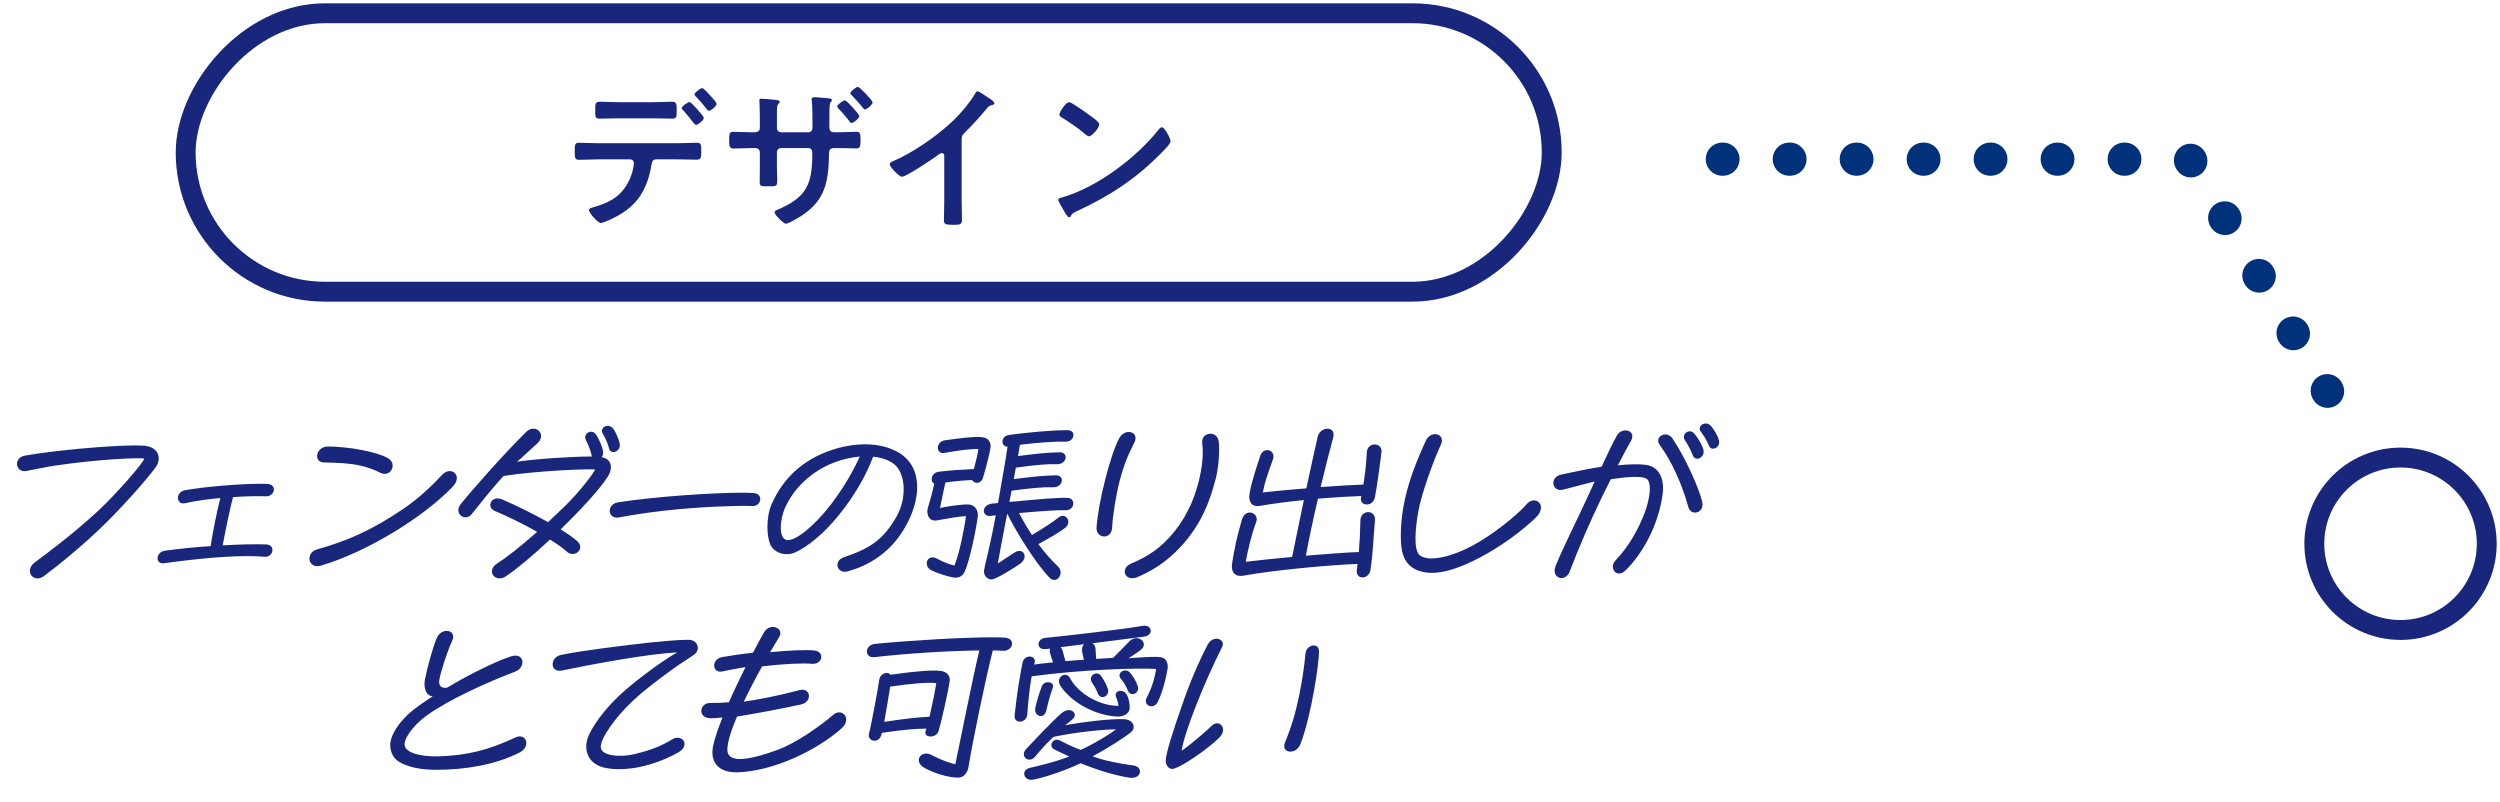 <svg width="377" height="121" viewBox="0 0 377 121" fill="none" xmlns="http://www.w3.org/2000/svg">
<rect width="206" height="41.987" rx="20.994" transform="matrix(-1 0 0 1 234 2)" stroke="#18267C" stroke-width="3"/>
<path d="M105.893 13.285C106.105 13.285 106.932 14.206 107.121 14.419C107.31 14.632 108.066 15.434 108.066 15.671C108.066 16.001 107.215 16.71 106.908 16.71C106.743 16.71 106.578 16.45 106.318 16.119C105.94 15.623 105.35 14.986 104.924 14.537C104.83 14.443 104.735 14.348 104.735 14.23C104.735 13.947 105.633 13.285 105.893 13.285ZM103.98 15.387C104.239 15.387 106.129 17.489 106.129 17.796C106.129 18.151 105.255 18.835 104.948 18.835C104.83 18.835 104.665 18.623 104.452 18.363C104.003 17.749 103.507 17.182 103.011 16.615C102.917 16.544 102.799 16.426 102.799 16.308C102.799 16.049 103.72 15.387 103.98 15.387ZM90.258 21.599L102.043 21.599C103.035 21.599 104.027 21.528 105.019 21.528C105.704 21.528 105.751 21.646 105.751 22.78C105.751 23.748 105.704 24.079 105.09 24.079C104.074 24.079 103.059 24.031 102.043 24.031L98.949 24.031C98.288 24.031 98.288 24.622 98.193 25.118C97.957 26.582 97.414 28.141 96.635 29.393C95.501 31.211 93.659 32.416 91.722 33.242C91.462 33.36 90.872 33.62 90.612 33.62C90.092 33.62 88.817 32.061 88.817 31.683C88.817 31.4 89.171 31.353 89.455 31.258C90.517 30.951 91.486 30.621 92.431 30.03C93.942 29.109 94.981 27.432 95.406 25.732C95.454 25.519 95.595 24.764 95.595 24.598C95.595 24.267 95.359 24.031 95.052 24.031L90.258 24.031C89.266 24.031 88.203 24.102 87.282 24.102C86.644 24.102 86.668 23.654 86.668 22.756C86.668 21.882 86.691 21.528 87.258 21.528C88.085 21.528 89.219 21.599 90.258 21.599ZM93.375 15.411L98.406 15.411C99.445 15.411 100.579 15.34 101.382 15.34C102.09 15.34 102.043 15.812 102.043 16.757C102.043 17.56 102.043 17.891 101.405 17.891C100.413 17.891 99.398 17.843 98.406 17.843L93.375 17.843C92.383 17.843 91.391 17.891 90.376 17.891C89.715 17.891 89.762 17.513 89.762 16.663C89.762 15.812 89.715 15.34 90.423 15.34C91.179 15.34 92.312 15.411 93.375 15.411ZM113.238 19.945H113.805C114.419 19.945 114.584 19.591 114.584 19.331V17.725C114.584 16.403 114.513 15.151 114.513 15.127C114.513 14.938 114.584 14.891 114.749 14.891C115.151 14.891 116.521 15.009 116.969 15.057C117.135 15.08 117.584 15.127 117.584 15.34C117.584 15.434 117.489 15.529 117.442 15.6C117.135 15.954 117.158 16.143 117.158 17.678L117.158 19.308C117.158 19.639 117.418 19.945 117.749 19.945L121.929 19.945C122.26 19.945 122.52 19.709 122.52 19.237C122.52 18.387 122.52 15.931 122.425 15.222C122.402 15.127 122.402 15.033 122.402 14.938C122.402 14.726 122.567 14.655 122.898 14.655C123.205 14.655 123.701 14.726 124.362 14.773C124.976 14.82 125.448 14.844 125.448 15.08C125.448 15.222 125.377 15.293 125.212 15.482C125.094 15.623 125.07 16.663 125.07 17.466L125.07 19.19C125.07 19.686 125.307 19.945 125.779 19.945H126.417C127.338 19.945 128.448 19.875 129.18 19.875C129.629 19.875 129.77 20.064 129.77 20.985C129.77 22.166 129.7 22.378 129.133 22.378C128.212 22.378 127.314 22.331 126.417 22.331H125.779C125.023 22.331 125.023 22.827 125.023 23.134C124.929 27.243 124.574 30.078 120.914 32.51C120.512 32.77 118.93 33.738 118.505 33.738C118.174 33.738 116.804 32.392 116.804 32.038C116.804 31.825 116.993 31.731 117.182 31.66C121.669 29.747 122.496 27.834 122.496 23.087C122.496 22.685 122.331 22.331 121.882 22.331L117.749 22.331C117.418 22.331 117.158 22.614 117.158 22.921V25.189C117.158 25.826 117.206 26.488 117.206 27.149C117.206 28.165 117.088 28.094 115.671 28.094C114.844 28.094 114.56 28.094 114.56 27.48C114.56 26.724 114.584 25.968 114.584 25.212L114.584 22.969C114.584 22.614 114.301 22.331 113.946 22.331H113.238C112.364 22.331 111.467 22.402 110.593 22.402C110.026 22.402 109.955 21.953 109.955 21.315C109.955 20.182 109.979 19.875 110.569 19.875C111.254 19.875 112.293 19.945 113.238 19.945ZM129.369 13.096C129.629 13.096 131.589 15.151 131.589 15.434C131.589 15.765 130.762 16.497 130.432 16.497C130.314 16.497 130.195 16.356 130.125 16.261C129.629 15.647 129.015 14.938 128.448 14.372C128.353 14.301 128.235 14.183 128.235 14.065C128.235 13.781 129.133 13.096 129.369 13.096ZM127.409 15.127C127.668 15.127 129.581 17.206 129.581 17.513C129.581 17.843 128.708 18.552 128.401 18.552C128.259 18.552 128.07 18.269 127.763 17.867C127.338 17.348 126.889 16.828 126.417 16.332C126.346 16.261 126.251 16.167 126.251 16.049C126.251 15.789 127.172 15.127 127.409 15.127ZM145.015 20.985L145.015 30.101C145.015 31.14 145.062 32.179 145.062 33.195C145.062 33.833 144.755 33.904 143.881 33.904C142.582 33.904 142.346 33.833 142.346 33.219C142.346 32.203 142.393 31.188 142.393 30.172V23.748C142.393 23.606 142.464 23.087 142.015 23.087C141.779 23.087 141.283 23.488 141.094 23.63C140.386 24.149 136.631 26.653 136.017 26.653C135.615 26.653 134.174 25.212 134.174 24.764C134.174 24.527 134.387 24.433 134.552 24.362C137.646 23.063 141.449 20.418 143.834 18.103C145.062 16.899 146.172 15.576 147.046 14.112C147.117 13.994 147.259 13.758 147.424 13.758C147.589 13.758 148.321 14.254 149.03 14.726C149.29 14.891 149.951 15.293 149.951 15.576C149.951 15.718 149.833 15.765 149.715 15.812C149.195 15.954 149.124 15.978 148.794 16.379C147.66 17.749 146.81 18.67 145.558 19.922C145.204 20.276 145.015 20.442 145.015 20.985ZM175.199 19.19C175.671 19.19 176.521 20.937 176.521 21.292C176.521 21.693 175.576 22.614 175.269 22.921C171.443 26.866 167.428 29.511 162.445 31.825C161.666 32.203 161.642 32.227 161.453 32.628C161.406 32.723 161.335 32.77 161.217 32.77C160.957 32.77 160.461 31.825 160.296 31.542C160.154 31.306 159.587 30.361 159.587 30.125C159.587 29.865 160.012 29.818 160.319 29.723C165.539 28.188 171.443 23.724 174.797 19.45C174.891 19.331 175.033 19.19 175.199 19.19ZM161.24 15.411C161.618 15.411 163.886 17.064 164.334 17.395C164.641 17.607 165.775 18.387 165.775 18.741C165.775 19.284 164.665 20.559 164.216 20.559C164.027 20.559 163.579 20.205 163.272 19.922C162.61 19.331 160.981 18.245 160.13 17.725C159.941 17.607 159.752 17.489 159.752 17.277C159.752 16.922 160.697 15.411 161.24 15.411Z" fill="#18267C"/>
<path d="M6.601 86.889C6.271 87.126 5.964 87.22 5.657 87.22C4.57 87.22 3.909 85.803 5.279 84.787C7.003 83.512 11.16 80.418 14.844 76.994C17.371 74.655 21.741 69.696 21.741 69.152C21.292 68.987 14.891 69.223 8.302 70.215C7.286 70.357 5.019 70.829 4.003 71.018C3.106 71.207 2.563 70.593 2.563 69.955C2.563 69.412 2.941 68.845 3.767 68.704C8.255 67.901 16.639 67.168 20.442 67.168C21.008 67.168 21.457 67.192 21.788 67.216C23.276 67.358 23.937 68.208 23.937 69.129C23.937 69.53 23.819 69.955 23.559 70.333C22.662 71.68 19.261 75.576 16.19 78.647C12.577 82.26 8.089 85.803 6.601 86.889ZM24.962 84.906C24.82 84.929 24.655 84.953 24.584 84.953C24.041 84.953 23.757 84.599 23.757 84.221C23.757 83.559 24.3 83.111 24.915 83.04C27.135 82.733 29.496 82.496 31.764 82.355C32 80.725 32.708 77.064 33.228 75.104C31.339 75.269 29.449 75.529 27.914 75.883C26.568 76.191 26.379 74.207 27.914 73.923C30.866 73.38 36.298 72.955 39.18 72.955C39.605 72.955 39.983 72.955 40.29 72.978C40.998 73.002 41.305 73.404 41.305 73.805C41.305 74.325 40.833 74.868 40.077 74.844C38.967 74.797 37.148 74.821 35.141 74.962C34.763 76.285 33.96 80.206 33.582 82.237C36.062 82.095 38.329 82.048 40.101 82.095C41.636 82.142 41.211 84.055 39.935 83.961C36.842 83.701 31.976 83.937 24.962 84.906ZM57.271 71.254C56.681 70.924 55.263 70.404 54.366 70.215C52.736 69.861 50.941 69.766 48.887 69.743C47.163 69.719 47.658 67.334 49.43 67.334C52.5 67.334 56.822 68.113 58.523 69.105C60.011 69.979 58.853 72.128 57.271 71.254ZM48.367 85.307C48.178 85.354 47.989 85.378 47.847 85.378C47.092 85.378 46.666 84.835 46.666 84.244C46.666 83.606 47.092 83.04 47.8 82.851C52.382 81.575 56.066 79.946 60.719 76.805C63.223 75.128 65.254 73.12 66.647 71.632C67.663 70.546 68.891 71.113 68.891 72.105C68.891 72.483 68.702 72.931 68.277 73.38C64.026 77.844 55.594 83.158 48.367 85.307ZM91.841 67.594C91.699 67.027 91.274 65.988 90.896 65.397C90.518 64.783 91.038 64.216 91.652 64.216C91.936 64.216 92.243 64.358 92.502 64.665C92.88 65.232 93.282 66.153 93.423 66.767C93.447 66.885 93.471 67.098 93.471 67.145C93.471 68.184 92.03 68.586 91.841 67.594ZM71.128 77.537C70.396 78.458 69.121 77.915 69.121 76.946C69.121 76.663 69.215 76.356 69.475 76.025C71.128 73.947 76.017 68.42 79.347 65.137C80.717 63.768 82.583 65.515 80.977 66.909C80.292 67.499 78.875 68.869 77.977 69.625C80.811 69.2 86.409 68.822 89.267 68.845L89.243 68.751C89.125 68.231 88.818 67.216 88.369 66.389C87.826 65.374 89.267 64.594 89.857 65.515C90.306 66.129 90.849 67.381 90.944 68.113C90.991 68.444 90.896 68.727 90.731 68.94C92.243 69.2 92.502 70.57 91.628 71.916C90.377 73.852 87.543 76.923 84.543 79.828C85.653 80.513 86.551 81.15 87.07 81.623C88.322 82.803 86.574 84.244 85.441 83.158C84.921 82.662 84.023 82.024 82.937 81.363C80.339 83.796 77.788 85.921 76.277 86.913C75.946 87.126 75.615 87.22 75.332 87.22C74.222 87.22 73.608 85.874 74.931 85C76.348 84.103 78.52 82.402 81 80.206C78.946 79.025 76.56 77.867 74.647 77.064C73.23 76.474 74.104 74.608 75.734 75.317C77.954 76.261 80.481 77.537 82.654 78.741C83.48 77.962 84.354 77.135 85.228 76.285C87.448 74.112 89.503 71.396 89.739 70.806C88.936 70.664 80.859 70.995 75.946 71.774C73.561 74.372 72.403 76.002 71.128 77.537ZM93.316 78.033C93.198 78.056 93.127 78.056 93.033 78.056C92.324 78.056 91.947 77.56 91.947 77.041C91.947 76.356 92.466 75.86 93.246 75.742C99.079 74.844 107.629 74.301 111.809 74.301C112.683 74.301 113.368 74.325 113.793 74.372C114.383 74.443 114.643 74.844 114.643 75.269C114.643 75.813 114.195 76.379 113.321 76.309C112.187 76.238 108.881 76.332 105.716 76.521C101.63 76.781 97.166 77.301 93.316 78.033ZM127.846 86.157C127.68 86.204 127.539 86.228 127.397 86.228C126.122 86.228 125.814 84.528 127.208 84.055C131.223 82.686 133.16 81.434 135.191 77.915C136.773 75.151 136.608 71.349 134.789 69.955C134.01 69.365 132.923 68.987 131.672 68.869C130.538 71.868 128.79 74.844 126.405 77.797C124.208 80.489 121.729 82.496 119.91 83.299C118.422 83.961 116.722 83.347 116.178 82.142C115.871 81.457 115.73 80.465 115.73 79.45C115.73 78.269 115.919 77.041 116.367 76.025C118.044 72.175 121.044 69.318 125.437 67.853C126.995 67.334 128.743 67.003 130.467 67.003C132.286 67.003 134.081 67.381 135.569 68.279C137.482 69.436 138.308 71.302 138.308 73.451C138.308 75.151 137.789 76.994 136.891 78.765C134.506 83.489 130.68 85.378 127.846 86.157ZM118.635 81.434C119.839 81.67 122.697 79.473 125.342 76.025C127.468 73.215 128.743 70.829 129.664 68.845C128.412 68.963 127.09 69.247 125.791 69.743C122.272 71.089 119.721 73.687 118.446 76.45C117.572 78.316 117.383 81.198 118.635 81.434ZM149.456 87.385C148.866 87.338 148.299 86.771 148.393 86.016C148.488 85.26 149.22 82.803 150.164 77.702C149.905 77.726 149.621 77.773 149.338 77.797C148.039 77.938 147.921 76.096 149.692 75.931L150.495 75.86L150.637 75.104C151.298 71.302 151.7 69.082 151.936 67.358C150.92 67.358 150.849 65.775 152.172 65.586C154.935 65.208 158.62 64.878 160.58 64.878H161.052C161.619 64.901 161.879 65.232 161.879 65.61C161.879 66.082 161.43 66.649 160.651 66.602C159.399 66.555 156.565 66.72 153.802 67.074L153.518 68.775C156.423 68.397 158.076 68.231 159.777 68.208C161.218 68.184 160.887 70.05 159.375 70.003C157.935 69.955 156.022 70.121 153.188 70.522C153.093 71.066 152.975 71.656 152.881 72.246C155.833 71.868 157.51 71.703 159.21 71.68C160.651 71.656 160.32 73.522 158.809 73.475C157.344 73.427 155.408 73.616 152.55 73.994C152.432 74.561 152.314 75.128 152.219 75.695C156.966 75.246 159.753 75.01 160.981 75.081C161.572 75.104 161.855 75.506 161.855 75.931C161.855 76.45 161.43 76.994 160.604 76.946C159.682 76.899 157.037 77.064 153.66 77.371C154.227 78.434 154.864 79.544 155.62 80.678C157.415 79.615 158.998 78.576 159.635 78.033C160.651 77.183 161.808 78.718 160.58 79.639C159.753 80.276 158.242 81.15 156.589 82.048C157.462 83.229 158.431 84.362 159.517 85.401C160.367 86.204 159.801 87.456 158.998 87.456C158.761 87.456 158.525 87.362 158.265 87.102C156.329 85.165 153.211 80.182 151.936 77.537H151.865C151.18 81.174 150.542 84.433 150.472 84.976C151.109 84.551 151.889 84.055 152.951 83.347C154.298 82.449 155.195 84.032 153.849 85C152.951 85.638 150.117 87.433 149.456 87.385ZM141.757 76.592C143.174 76.332 144.85 76.049 146.031 76.073C147.071 76.096 147.567 77.041 147.448 77.938C147.165 80.017 146.197 84.669 145.465 86.228C145.158 86.889 144.567 87.22 143.74 87.078C142.961 86.937 141.45 86.511 140.41 85.968C139.962 85.732 139.749 85.331 139.749 84.953C139.749 84.291 140.363 83.725 141.308 84.244C141.898 84.575 143.079 85.118 143.929 85.283C144.78 83.229 145.465 79.284 145.677 77.844C144.638 77.844 142.678 78.245 141.261 78.481C139.985 78.694 139.678 77.371 139.914 76.616C140.245 75.506 140.623 74.207 140.883 72.931C140.221 72.624 140.387 71.302 141.568 71.136C143.221 70.924 145.181 70.806 146.858 70.735C147.118 69.79 147.425 68.538 147.543 67.712C146.622 67.688 145.016 67.83 142.394 68.302C141.142 68.515 141.024 66.602 142.536 66.389C144.78 66.082 146.858 65.799 148.039 65.917C149.196 66.035 149.48 66.838 149.361 67.57C149.173 68.751 148.511 71.136 148.228 72.057C147.944 73.002 146.929 73.002 146.598 72.388C145.417 72.435 144.024 72.553 142.56 72.766C142.276 73.971 141.969 75.624 141.757 76.592ZM168.799 66.058C169.153 65.421 169.72 65.137 170.216 65.137C170.972 65.137 171.562 65.775 171.043 66.767C169.885 69.034 169.389 70.451 168.846 72.506C168.279 74.679 167.783 77.915 167.713 79.521C167.642 81.434 165.351 81.245 165.351 79.639C165.563 75.978 167.453 68.468 168.799 66.058ZM171.562 87.007C171.255 87.149 170.972 87.197 170.736 87.197C169.437 87.197 169.13 85.614 170.547 85C172.932 83.984 175.034 82.756 177.16 80.088C179.309 77.371 180.348 74.537 180.939 71.868C181.269 70.357 181.505 68.515 181.293 66.838C181.08 65.137 183.584 64.807 183.796 66.625C183.844 66.956 183.844 67.334 183.844 67.783C183.844 69.058 183.702 70.735 183.348 72.105C182.403 75.86 181.057 79.119 178.199 82.284C175.719 85.024 173.239 86.299 171.562 87.007ZM206.682 85.827C206.587 86.677 205.997 87.078 205.477 87.078C204.958 87.078 204.509 86.701 204.604 85.992L204.722 85.047C201.203 85.142 192.204 85.945 187.457 86.819C186.323 87.007 185.757 86.37 185.757 85.401C185.757 85.307 185.78 85.118 185.804 84.953C186.182 82.615 186.465 81.15 187.268 78.411C187.788 76.498 189.937 77.324 189.441 78.694C188.638 80.891 188.166 83.04 187.859 84.717C189.535 84.504 192.133 84.244 194.849 83.984C195.345 81.528 195.983 78.481 196.621 75.411C194.259 75.647 191.897 75.954 190.008 76.285C188.756 76.498 188.236 75.647 188.425 74.49C188.709 72.695 189.441 70.64 190.008 68.845C190.504 67.192 192.464 67.877 191.968 69.247C191.212 71.325 190.669 72.908 190.433 74.254C192.204 74.065 194.59 73.829 196.999 73.64C197.589 70.876 198.18 68.184 198.699 65.893C198.888 65.067 199.597 64.641 200.187 64.641C200.801 64.641 201.297 65.067 201.037 66.011C200.447 68.16 199.786 70.806 199.148 73.451C201.699 73.262 204.06 73.12 205.596 73.073C205.879 71.373 206.021 69.932 206.115 68.184C206.233 66.649 208.335 66.673 208.335 68.042C208.335 68.279 207.65 73.498 207.343 74.962C207.036 76.545 204.958 76.332 205.241 75.01L205.288 74.797C203.753 74.844 201.344 74.986 198.746 75.199C197.991 78.434 197.329 81.575 196.928 83.796C200.069 83.536 203.139 83.299 204.911 83.252C205.052 81.623 205.123 80.111 205.147 78.505C205.17 76.805 207.485 76.805 207.343 78.458C207.107 81.174 207.036 83.465 206.682 85.827ZM211.24 80.867C211.24 75.317 213.153 70.522 214.995 66.507C215.326 65.775 215.917 65.468 216.412 65.468C217.145 65.468 217.735 66.106 217.286 67.05C216.294 69.176 214.334 74.419 213.862 77.23C213.46 79.568 213.082 82.993 214.145 83.772C215.586 84.811 219.081 83.89 222.057 82.284C225.151 80.607 228.67 77.797 230.229 76.025C231.126 74.986 232.378 75.506 232.378 76.545C232.378 76.97 232.166 77.49 231.646 78.009C229.709 79.898 226.545 82.308 223.073 84.126C220.333 85.567 217.853 86.394 215.893 86.394C215.444 86.394 215.019 86.346 214.618 86.252C211.901 85.661 211.24 83.725 211.24 80.867ZM257.696 67.192C257.484 66.649 256.941 65.657 256.492 65.114C256.02 64.523 256.539 63.862 257.224 63.862C257.46 63.862 257.744 63.956 257.98 64.193C258.499 64.76 259.043 65.751 259.208 66.365C259.232 66.484 259.255 66.578 259.255 66.673C259.255 67.263 258.759 67.665 258.311 67.665C258.051 67.665 257.815 67.523 257.696 67.192ZM236.7 86.204C236.44 86.866 235.944 87.173 235.472 87.173C234.764 87.173 234.126 86.464 234.598 85.307C235.968 82.001 237.716 78.67 239.771 74.159C240.007 73.616 240.267 73.097 240.479 72.601C239.038 72.955 237.031 73.498 235.779 73.829C234.811 74.089 234.244 73.498 234.244 72.837C234.244 72.294 234.598 71.75 235.448 71.561C237.645 71.089 239.7 70.664 241.518 70.381C242.581 68.09 243.384 66.436 243.833 65.681C244.14 65.137 244.659 64.901 245.132 64.901C245.864 64.901 246.502 65.515 245.958 66.46C245.557 67.168 244.801 68.562 243.975 70.168C245.51 70.003 247.139 69.955 248.202 70.097C250.351 70.404 251.036 72.412 250.706 74.655C249.997 79.615 247.423 83.796 245.108 86.039C244.778 86.346 244.47 86.488 244.163 86.488C243.313 86.488 242.794 85.354 243.667 84.457C245.722 82.308 247.163 79.615 248.06 77.206C248.722 75.435 249.147 72.955 248.391 72.27C247.73 71.656 244.919 71.963 242.912 72.27C242.463 73.144 242.014 74.041 241.613 74.868C239.558 79.119 238.165 82.426 236.7 86.204ZM255.264 68.656C255.075 68.16 254.65 67.192 254.107 66.413C253.445 65.468 254.768 64.523 255.476 65.374C255.996 65.917 256.681 67.098 256.87 67.806C257.082 68.562 256.492 69.176 255.925 69.176C255.665 69.176 255.406 69.011 255.264 68.656ZM254.579 76.403C253.705 73.144 252.075 69.507 250.304 67.121C249.666 66.271 250.351 65.515 251.131 65.515C251.509 65.515 251.91 65.681 252.194 66.106C254.107 68.893 256.256 73.711 256.705 75.718C256.917 76.686 256.256 77.301 255.618 77.301C255.169 77.301 254.744 77.017 254.579 76.403ZM64.915 116.063C63.12 116.016 60.829 115.52 59.743 114.551C59.129 113.984 58.846 113.111 58.846 112.331C58.846 112.119 58.869 111.906 58.916 111.717C59.153 110.583 60.074 109.119 61.538 107.726C62.317 106.994 63.64 106.049 65.246 105.01C64.254 104.915 63.829 103.782 64.089 102.435C64.372 100.877 65.293 97.499 65.884 96.177C66.191 95.468 66.805 95.137 67.348 95.137C68.056 95.137 68.623 95.704 68.198 96.602C67.466 98.16 66.38 101.491 66.238 102.624C66.143 103.309 66.474 103.876 67.442 103.687C70.772 101.703 74.622 99.79 77.031 98.987C79.086 98.302 79.393 100.64 77.645 101.302C73.512 102.86 67.608 105.529 64.325 107.915C62.152 109.497 60.782 111.575 61.042 112.497C61.349 113.559 63.451 114.126 66.167 114.055C70.324 113.937 73.63 113.134 77.645 111.245C78.708 110.725 79.369 111.316 79.369 112.048C79.369 112.544 79.062 113.111 78.377 113.465C74.835 115.283 70.253 116.086 65.86 116.086C65.529 116.086 65.222 116.063 64.915 116.063ZM102.137 98.373C97.673 98.609 89.667 100.097 84.731 101.113C83.809 101.302 83.337 100.782 83.337 100.168C83.337 99.601 83.762 98.94 84.636 98.751C87.588 98.137 94.154 97.31 98.122 96.885C99.941 96.696 102.326 96.484 103.554 96.484C103.814 96.484 104.003 96.484 104.144 96.507C104.853 96.625 105.231 97.168 105.231 97.712C105.231 97.995 105.113 98.302 104.9 98.515C104.452 98.963 102.964 99.79 101.381 100.947C99.539 102.294 97.295 103.947 95.571 105.553C92.69 108.222 90.375 111.575 90.612 112.804C90.824 113.984 93.516 114.244 95.666 113.725C98.382 113.063 99.846 112.426 101.381 111.481C102.822 110.631 104.215 112.331 102.279 113.465C100.153 114.693 97.413 115.59 95.359 115.85C94.65 115.945 93.965 115.992 93.328 115.992C92.123 115.992 91.084 115.827 90.375 115.52C88.391 114.669 87.919 112.567 88.911 110.607C89.785 108.883 91.367 106.781 93.516 104.773C95.902 102.53 100.248 99.412 102.137 98.373ZM111.217 116.464H110.981C108.383 116.464 107.037 114.953 107.533 112.497C107.769 111.363 108.289 109.875 108.95 108.198C108.147 108.293 107.509 108.316 107.108 108.316C106.187 108.293 105.762 107.749 105.762 107.206C105.762 106.592 106.258 105.978 107.202 106.002C107.934 106.025 108.855 105.978 109.918 105.907C110.698 104.112 111.595 102.294 112.422 100.593C111.265 100.782 110.084 101.018 108.903 101.254C107.415 101.585 107.155 99.389 108.95 99.082C110.485 98.822 112.044 98.586 113.555 98.42C114.193 97.168 114.784 96.129 115.209 95.374C115.539 94.783 116.059 94.547 116.555 94.547C117.382 94.547 118.066 95.255 117.429 96.177C117.027 96.838 116.579 97.57 116.13 98.349C119.035 98.066 121.491 97.972 122.79 98.09C124.443 98.255 124.065 100.286 122.365 100.097C121.278 99.979 118.397 100.074 114.925 100.499C113.957 102.223 113.012 104.041 112.162 105.813C114.453 105.482 117.263 104.939 120.594 104.065C122.247 103.64 122.577 105.836 120.782 106.238C117.523 106.946 113.933 107.608 111.146 108.056C110.178 110.324 109.351 112.804 109.824 113.725C110.532 115.071 113.697 114.386 117.24 113.087C120.239 111.977 123.758 109.403 125.601 107.844C126.545 106.97 127.608 107.584 127.608 108.529C127.608 108.907 127.419 109.379 126.947 109.804C123.239 113.134 116.649 116.299 111.217 116.464ZM131.812 99.105C131.103 99.176 130.726 98.727 130.726 98.231C130.726 97.735 131.127 97.192 131.954 97.098C137.102 96.578 145.392 96.106 149.667 96.106C150.423 96.106 151.037 96.129 151.509 96.153C152.289 96.2 152.619 96.625 152.619 97.05C152.619 97.617 152.1 98.184 151.226 98.137C150.801 98.113 150.281 98.09 149.714 98.09C148.699 102.057 146.738 111.41 146.054 115.638C145.912 116.512 145.369 117.267 144.471 117.267C143.03 117.267 140.929 116.63 139.417 115.803C137.646 114.835 138.897 112.992 140.503 113.866C141.637 114.48 143.219 115.094 144.07 115.236C144.755 111.93 146.833 101.561 147.683 98.09C143.267 98.137 136.89 98.515 131.812 99.105ZM131.056 110.56C131.387 109.403 132.497 103.309 132.591 102.53C132.71 101.538 133.867 101.184 134.292 101.75C138 101.231 140.574 100.995 141.897 101.184C142.818 101.302 143.314 101.963 143.219 102.648C143.03 104.089 142.015 108.623 141.543 110.229C141.188 111.41 139.204 111.268 139.582 110.229L139.7 109.875C138.094 109.899 136.441 109.993 132.993 110.513C132.946 110.631 132.922 110.749 132.898 110.843C132.497 112.213 130.702 111.812 131.056 110.56ZM141.188 103.026C140.102 102.86 137.575 103.049 134.245 103.545C134.008 104.986 133.654 107.159 133.347 108.859C136.394 108.387 138.496 108.151 140.173 108.08C140.574 106.309 141.047 104.041 141.188 103.026ZM152.997 108.033C152.997 107.986 152.997 107.915 153.021 107.678C153.422 104.018 153.918 101.349 154.178 100.003C154.462 98.538 156.351 98.822 156.02 99.955L155.949 100.215C156.776 100.097 157.744 99.979 158.807 99.885C158.689 99.578 158.547 99.176 158.358 98.538C158.264 98.231 158.288 97.995 158.358 97.806L157.744 97.877C156.209 98.066 156.304 96.342 157.579 96.2C159.728 95.988 168.939 94.972 172.293 94.382C172.387 94.358 172.506 94.358 172.6 94.358C173.828 94.358 173.875 95.846 172.506 96.011L164.735 97.003C164.995 97.145 165.184 97.428 165.208 97.853C165.231 98.349 165.255 98.775 165.302 99.365C166.176 99.294 167.026 99.247 167.853 99.2C168.585 98.515 169.435 97.594 170.333 96.696C171.537 95.492 173.356 96.932 172.033 97.995C171.443 98.468 170.781 98.869 170.167 99.27C172.458 99.082 174.277 98.987 175.033 99.105C175.741 99.2 176.095 99.79 176.095 100.522C176.095 100.617 176.095 100.711 176.072 100.829C175.93 101.868 175.387 104.23 174.608 105.813C173.946 107.159 172.34 106.332 172.907 105.246C173.616 103.9 174.112 102.412 174.348 100.877C171.821 100.711 163.46 100.924 155.572 101.987C155.312 103.451 155.076 105.388 154.91 107.726C154.816 109.072 152.997 109.19 152.997 108.033ZM160.272 98.208C160.437 98.916 160.555 99.27 160.673 99.696L163.46 99.483C163.365 99.129 163.271 98.727 163.177 98.231C163.106 97.735 163.247 97.381 163.484 97.145C162.208 97.31 160.98 97.476 159.941 97.594C160.083 97.759 160.201 97.948 160.272 98.208ZM170.073 104.112C169.766 103.356 169.388 102.79 169.034 102.364C168.278 101.538 169.671 100.57 170.404 101.443C170.876 101.987 171.301 102.671 171.561 103.427C171.939 104.514 170.522 105.222 170.073 104.112ZM165.562 104.585C165.302 103.923 165.042 103.474 164.712 103.002C163.956 101.916 165.397 101.042 166.034 101.916C166.483 102.53 166.861 103.286 167.05 103.829C167.451 104.962 165.987 105.671 165.562 104.585ZM168.396 108.056C164.641 107.82 161.216 105.529 159.894 103.38C159.114 102.128 160.767 101.089 161.382 102.294C162.35 104.183 165.302 106.403 168.656 106.45C168.656 106.025 168.443 105.435 168.302 105.104C167.9 104.136 169.459 103.758 169.955 104.821C170.167 105.246 170.38 106.025 170.356 106.71C170.333 107.82 169.128 108.104 168.396 108.056ZM157.792 107.135C157.485 108.552 155.879 108.009 156.115 106.805C156.351 105.647 156.752 104.419 157.107 103.498C157.485 102.506 159.114 102.79 158.76 103.734C158.358 104.821 158.051 105.954 157.792 107.135ZM156.068 114.126C155.146 115.213 153.682 114.032 154.792 112.898C155.524 112.119 158.784 108.623 160.13 107.513C161.429 106.45 162.633 107.608 161.807 108.387C161.452 108.718 161.075 109.048 160.626 109.355C163.106 108.907 167.546 108.34 169.553 108.458C170.876 108.529 171.325 109.662 170.64 110.324C170.002 110.961 166.955 112.898 164.759 114.055C166.743 114.764 168.514 115.094 170.994 115.449C172.435 115.661 172.151 117.574 170.262 117.267C168.183 116.937 165.609 116.181 162.964 115.094C160.697 116.181 157.65 117.196 155.926 117.551C155.784 117.574 155.666 117.598 155.548 117.598C154.296 117.598 153.989 116.11 155.288 115.803C157.083 115.378 159.185 114.882 161.24 114.079C160.555 113.772 159.374 113.205 158.996 113.016C157.981 112.497 158.854 111.127 159.846 111.67C160.531 112.024 161.783 112.662 162.964 113.087C165.231 112.048 167.357 110.702 168.302 109.993C166.885 109.946 162.185 110.395 158.854 111.127C157.792 112.119 157.083 112.922 156.068 114.126ZM177.087 115.897C176.969 115.945 176.875 115.945 176.757 115.945C176.143 115.945 175.788 115.307 175.788 114.669C175.788 113.725 176.898 110.158 178.434 105.836C179.709 102.105 181.409 98.491 182.142 97.168C182.472 96.578 182.992 96.318 183.441 96.318C184.102 96.318 184.645 96.838 184.314 97.523C181.622 102.86 178.575 110.442 178.197 113.205C179.307 112.473 181.622 110.513 182.779 109.403C183.015 109.166 183.299 109.072 183.535 109.072C184.362 109.072 184.929 110.229 183.818 111.292C181.976 113.063 178.434 115.472 177.087 115.897ZM193.785 111.93C194.187 110.985 194.824 109.284 195.25 107.702C196.076 104.608 196.643 101.089 196.856 98.609C196.926 97.806 197.564 97.334 198.107 97.334C198.532 97.334 198.91 97.617 198.91 98.279C198.91 99.152 198.58 101.798 198.202 103.876C197.659 106.97 196.879 110.276 196.1 112.213C195.793 112.992 195.131 113.347 194.588 113.347C193.927 113.347 193.407 112.827 193.785 111.93Z" fill="#18267C"/>
<path d="M351 59L330.225 24H250" stroke="#00317B" stroke-width="5" stroke-linecap="round" stroke-dasharray="0.1 10"/>
<circle cx="13" cy="13" r="13" transform="matrix(-1 0 0 1 375 69)" stroke="#18267C" stroke-width="3"/>
</svg>
